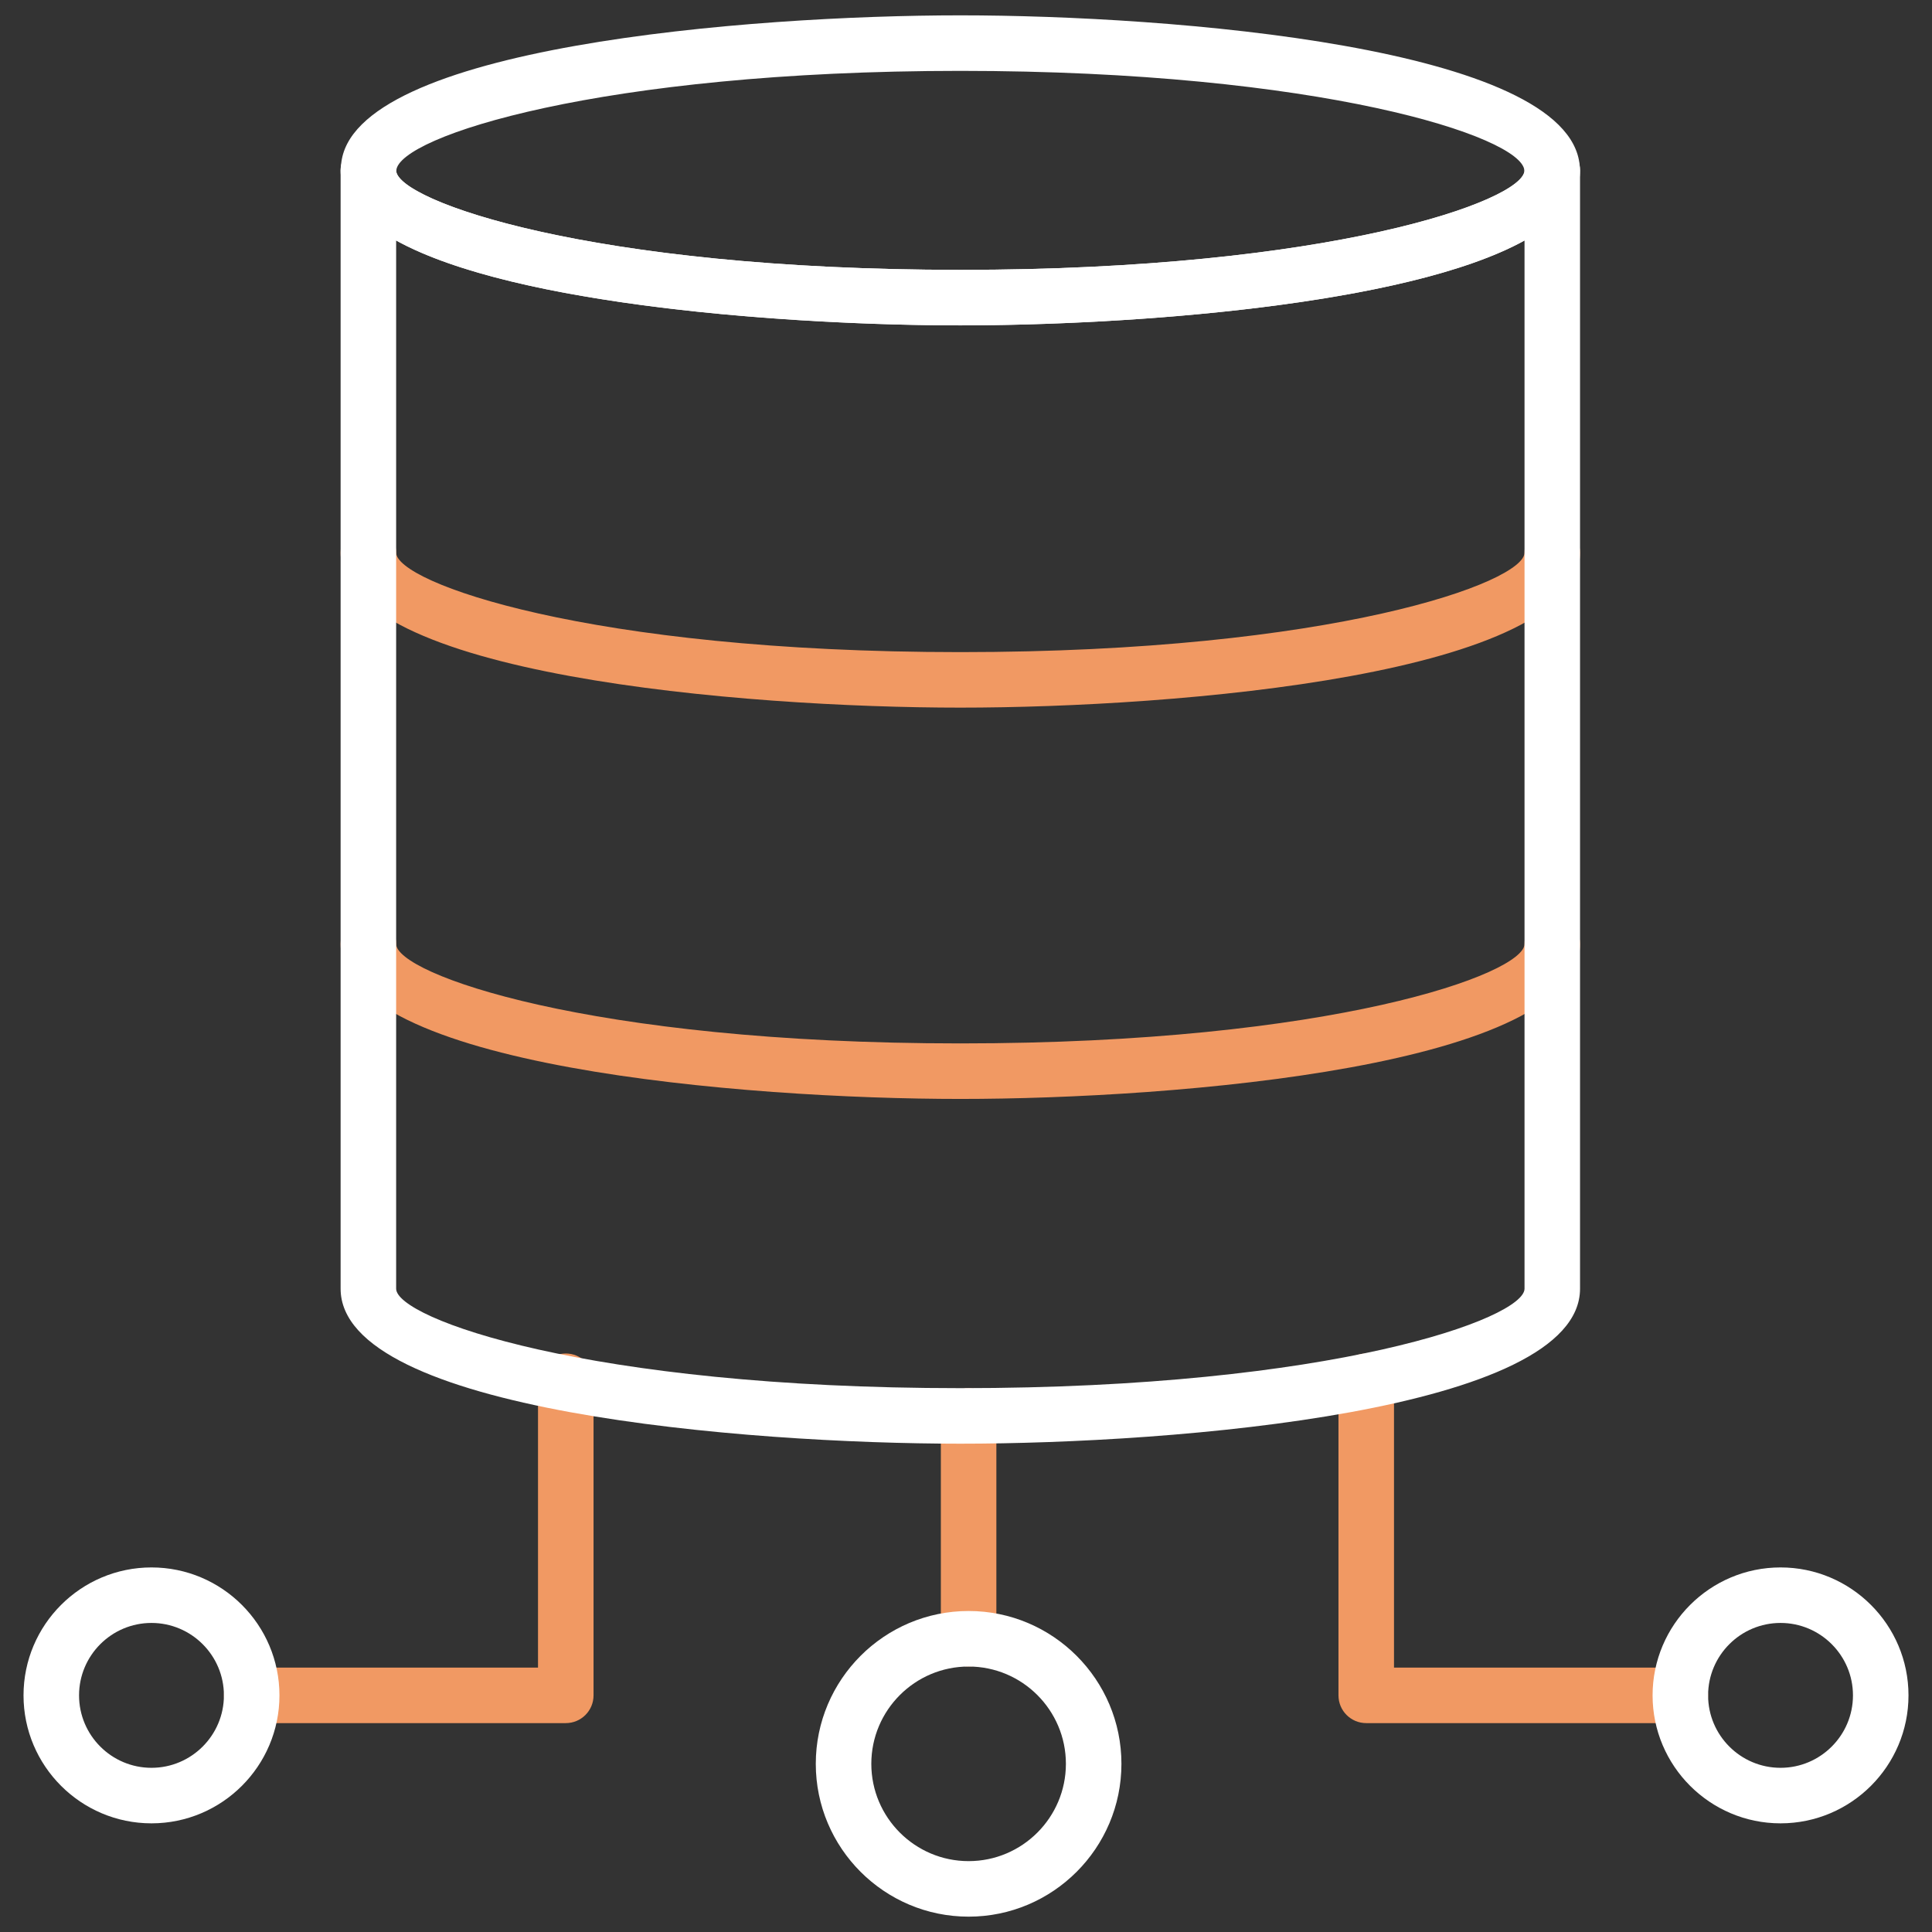 <svg xmlns="http://www.w3.org/2000/svg" width="120" height="120" viewBox="0 0 120 120" fill="none"><rect x="0" y="0" width="120" height="120" fill="#333333" stroke="none"/><path d="M60.162 103.511C59.21 103.511 58.438 102.739 58.438 101.786V87.945C58.438 86.993 59.21 86.221 60.162 86.221C61.114 86.221 61.886 86.993 61.886 87.945V101.786C61.886 102.739 61.114 103.511 60.162 103.511Z" fill="#F19963"></path><path d="M104.368 107.026H84.859C83.907 107.026 83.135 106.255 83.135 105.302V85.793C83.135 84.84 83.907 84.068 84.859 84.068C85.811 84.068 86.584 84.84 86.584 85.793V103.578H104.368C105.32 103.578 106.093 104.35 106.093 105.302C106.093 106.255 105.32 107.026 104.368 107.026Z" fill="#F19963"></path><path d="M35.142 107.026H15.633C14.681 107.026 13.908 106.255 13.908 105.302C13.908 104.35 14.681 103.578 15.633 103.578H33.417V85.793C33.417 84.84 34.19 84.068 35.142 84.068C36.094 84.068 36.866 84.84 36.866 85.793V105.302C36.866 106.255 36.094 107.026 35.142 107.026Z" fill="#F19963"></path><path d="M59.648 20.209C46.335 20.209 21.156 18.197 21.156 10.581C21.156 10.491 21.173 10.313 21.187 10.224C21.793 2.905 46.611 0.953 59.648 0.953C72.67 0.953 97.444 2.901 98.116 10.269C98.127 10.359 98.139 10.507 98.139 10.581C98.139 18.197 72.962 20.209 59.648 20.209ZM24.61 10.643C24.867 12.523 36.78 16.761 59.648 16.761C82.522 16.761 94.436 12.52 94.686 10.64C94.684 10.62 94.683 10.598 94.681 10.578C94.496 8.48 81.975 4.402 59.648 4.402C37.313 4.402 24.79 8.483 24.616 10.58C24.615 10.595 24.612 10.618 24.61 10.643Z" fill="white"></path><path d="M59.648 43.952C46.335 43.952 21.156 41.94 21.156 34.324C21.156 33.371 21.929 32.6 22.881 32.6C23.833 32.6 24.605 33.371 24.605 34.324C24.605 36.172 36.528 40.504 59.648 40.504C82.768 40.504 94.691 36.172 94.691 34.324C94.691 33.371 95.463 32.6 96.415 32.6C97.367 32.6 98.139 33.371 98.139 34.324C98.139 41.94 72.962 43.952 59.648 43.952Z" fill="#F19963"></path><path d="M59.648 68.257C46.335 68.257 21.156 66.245 21.156 58.629C21.156 57.676 21.929 56.904 22.881 56.904C23.833 56.904 24.605 57.676 24.605 58.629C24.605 60.477 36.528 64.808 59.648 64.808C82.768 64.808 94.691 60.477 94.691 58.629C94.691 57.676 95.463 56.904 96.415 56.904C97.367 56.904 98.139 57.676 98.139 58.629C98.139 66.245 72.962 68.257 59.648 68.257Z" fill="#F19963"></path><path d="M60.162 119.047C54.928 119.047 50.67 114.789 50.67 109.555C50.67 104.321 54.928 100.062 60.162 100.062C65.396 100.062 69.654 104.321 69.654 109.555C69.654 114.789 65.396 119.047 60.162 119.047ZM60.162 103.511C56.83 103.511 54.119 106.223 54.119 109.555C54.119 112.887 56.83 115.598 60.162 115.598C63.494 115.598 66.205 112.887 66.205 109.555C66.205 106.223 63.494 103.511 60.162 103.511Z" fill="white"></path><path d="M59.648 89.67C46.335 89.67 21.156 87.658 21.156 80.042V10.582C21.156 9.629 21.929 8.857 22.881 8.857C23.833 8.857 24.605 9.629 24.605 10.582C24.605 12.43 36.528 16.761 59.648 16.761C82.768 16.761 94.691 12.43 94.691 10.582C94.691 9.629 95.463 8.857 96.415 8.857C97.367 8.857 98.139 9.629 98.139 10.582V80.042C98.139 87.658 72.962 89.67 59.648 89.67ZM24.605 14.938V80.042C24.605 81.89 36.528 86.221 59.648 86.221C82.768 86.221 94.691 81.89 94.691 80.042V14.938C87.336 19.007 69.944 20.21 59.648 20.21C49.352 20.21 31.959 19.007 24.605 14.938Z" fill="white"></path><path d="M110.592 113.251C106.21 113.251 102.645 109.685 102.645 105.303C102.645 100.92 106.21 97.356 110.592 97.356C114.975 97.356 118.54 100.92 118.54 105.303C118.54 109.685 114.975 113.251 110.592 113.251ZM110.592 100.804C108.112 100.804 106.093 102.822 106.093 105.303C106.093 107.784 108.112 109.802 110.592 109.802C113.073 109.802 115.091 107.784 115.091 105.303C115.091 102.822 113.073 100.804 110.592 100.804Z" fill="white"></path><path d="M9.409 113.251C5.026 113.251 1.461 109.685 1.461 105.303C1.461 100.92 5.026 97.356 9.409 97.356C13.791 97.356 17.357 100.92 17.357 105.303C17.357 109.685 13.791 113.251 9.409 113.251ZM9.409 100.804C6.928 100.804 4.91 102.822 4.91 105.303C4.91 107.784 6.928 109.802 9.409 109.802C11.889 109.802 13.908 107.784 13.908 105.303C13.908 102.822 11.889 100.804 9.409 100.804Z" fill="white"></path></svg>
